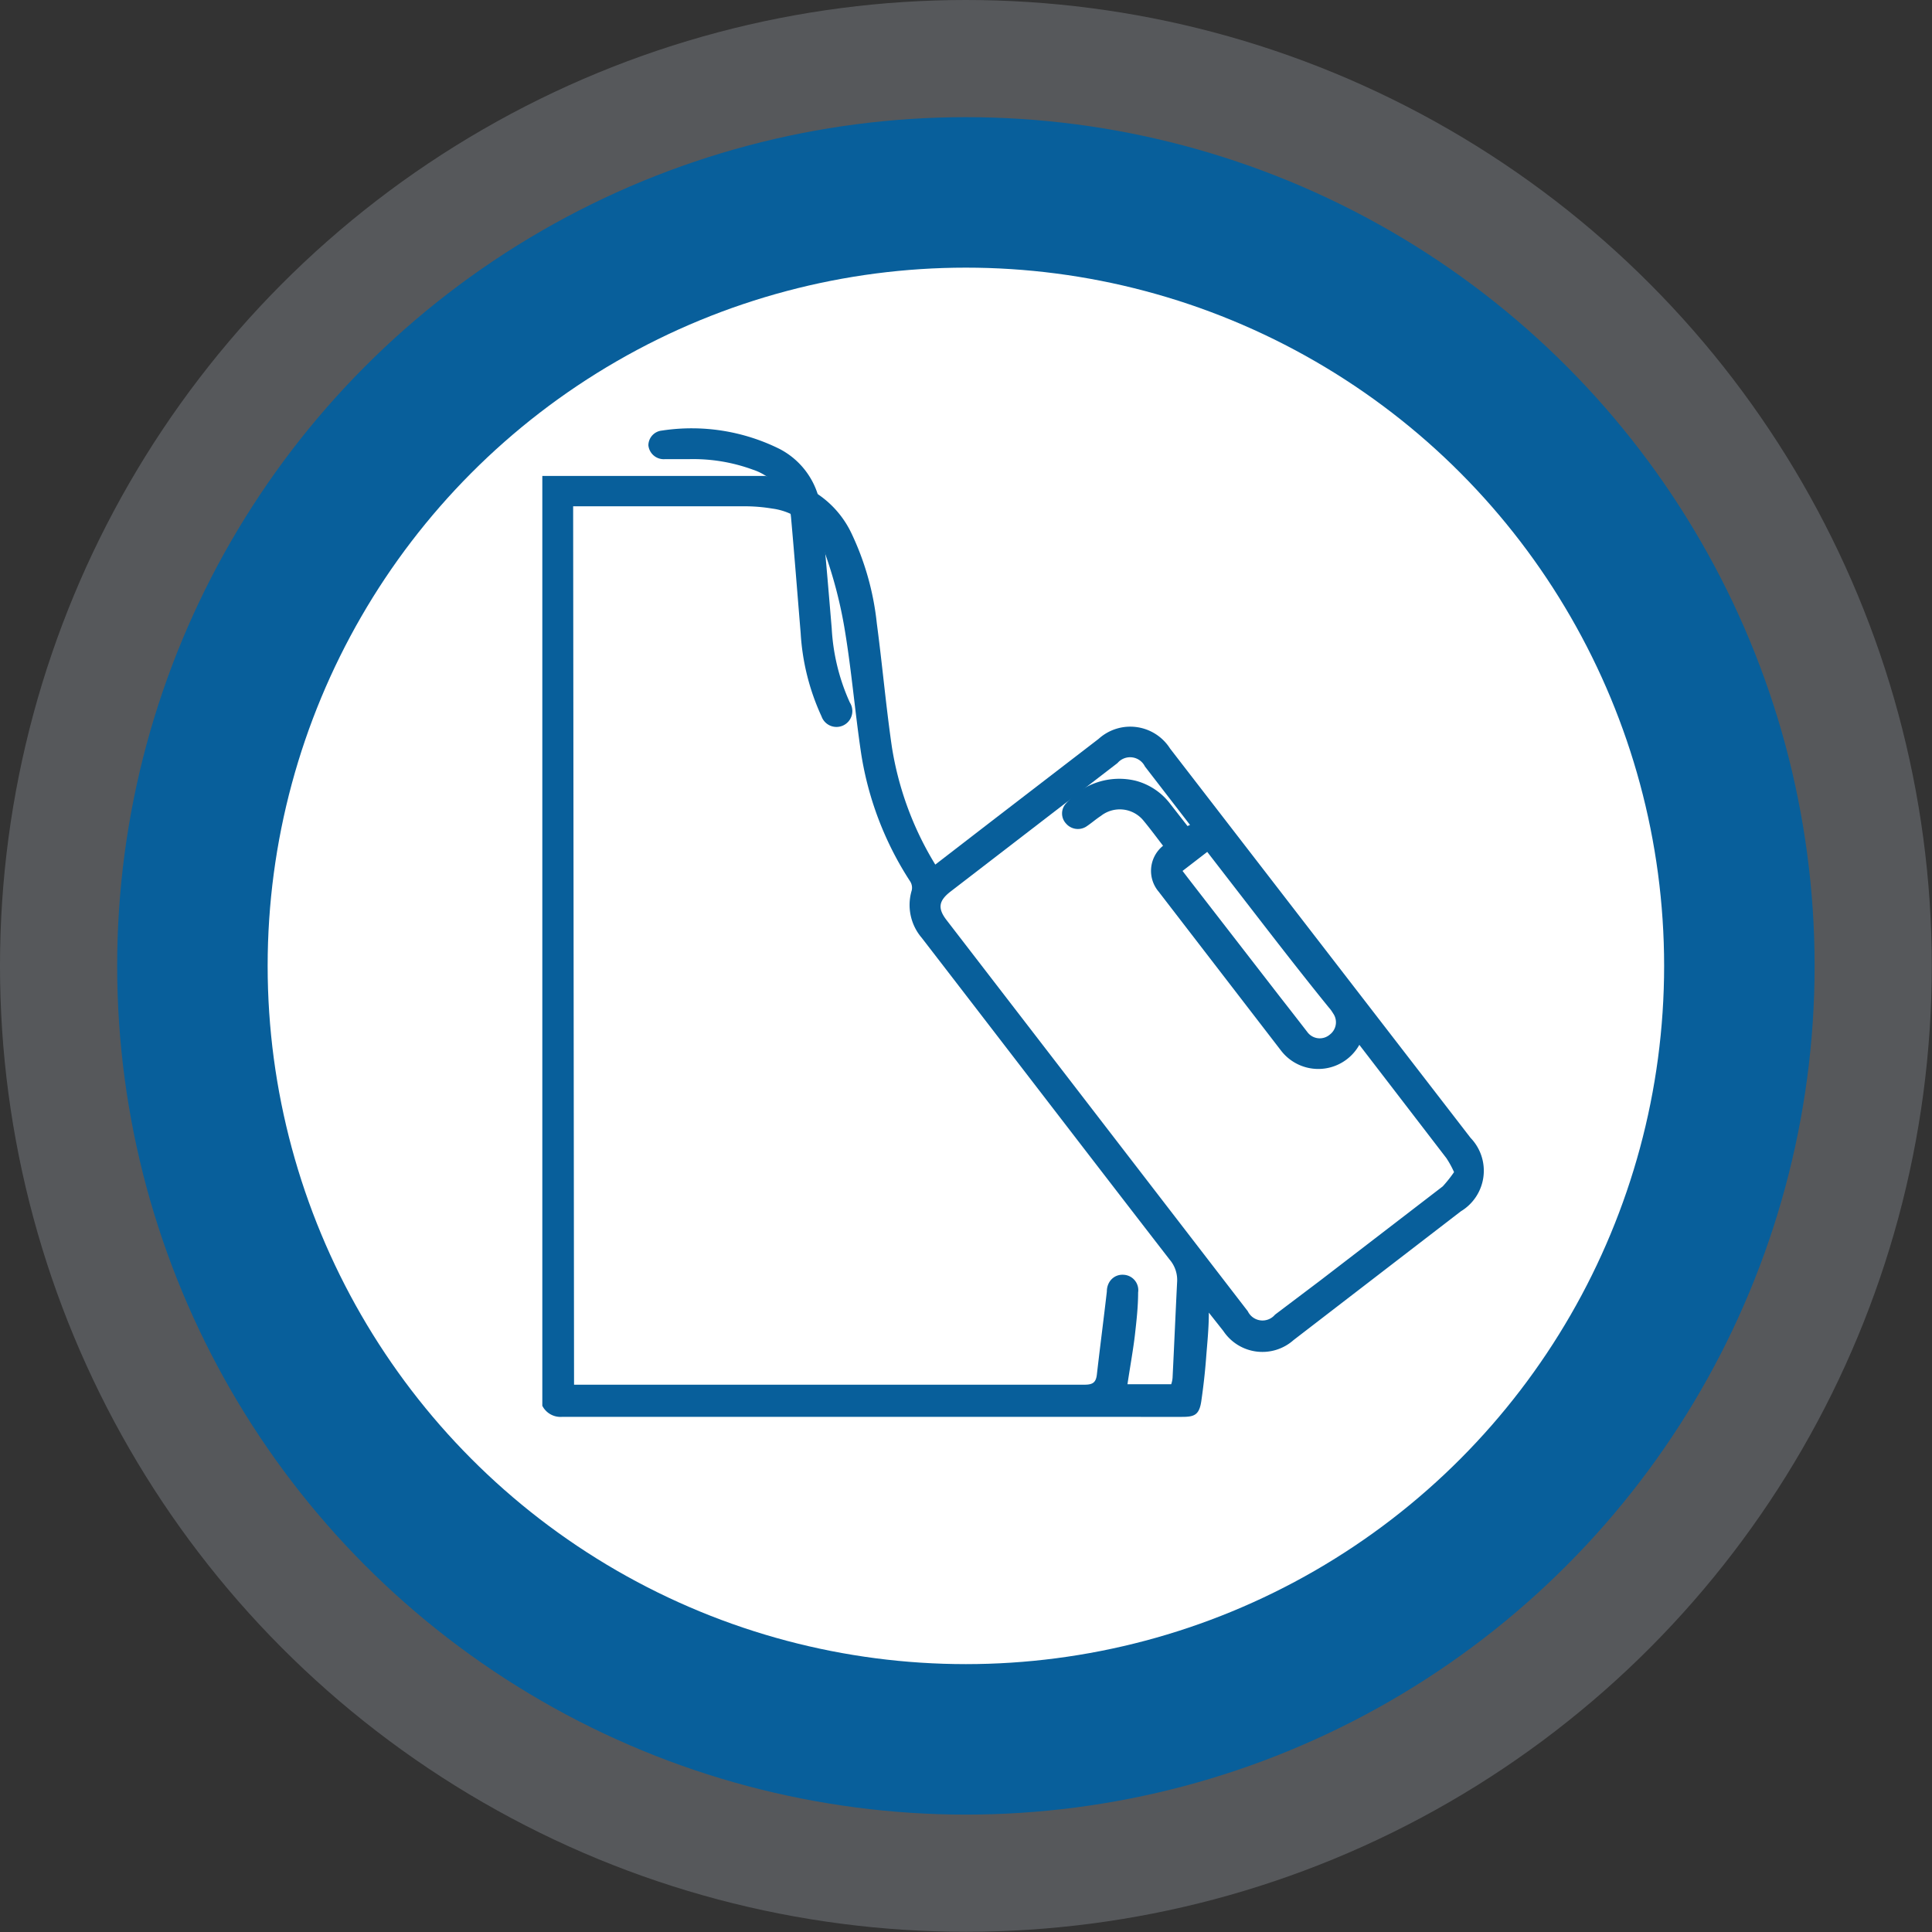 <svg xmlns="http://www.w3.org/2000/svg" viewBox="0 0 85.25 85.25"><rect x="0" y="0" width="85.25" height="85.25" fill="#333333" stroke="none"/><defs><style>.cls-1{fill:#ccd8e5;opacity:0.23;isolation:isolate;}.cls-2{fill:#085f9b;}.cls-3{fill:#fff;}</style></defs><g id="Layer_2" data-name="Layer 2"><g id="Layer_1-2" data-name="Layer 1"><g id="Layer_2-2" data-name="Layer 2"><g id="Layer_1-2-2" data-name="Layer 1-2"><g id="Layer_2-2-2" data-name="Layer 2-2"><g id="OBJECTS"><circle class="cls-1" cx="42.62" cy="42.62" r="42.62"/><circle class="cls-2" cx="42.62" cy="42.62" r="37.45"/><circle class="cls-3" cx="42.62" cy="42.62" r="30.81"/></g></g><path class="cls-2" d="M33.75,21c.3.06.6.11.9.18a4.31,4.31,0,0,1,2.91,2.33,12.21,12.21,0,0,1,1.13,4c.24,1.8.4,3.62.66,5.42a14.16,14.16,0,0,0,1.92,5.22l2.45-1.89,4.76-3.66a2.08,2.08,0,0,1,3.15.43L64.89,50.21a2.09,2.09,0,0,1-.43,3.24l-7.38,5.68a2.07,2.07,0,0,1-3.1-.4l-.64-.81c0,.71-.07,1.34-.12,2s-.12,1.26-.21,1.89-.31.71-.85.71H24.79a.9.9,0,0,1-.86-.49V21ZM25.33,61.1H46.16c.56,0,1.13,0,1.7,0,.36,0,.5-.1.54-.45.14-1.22.3-2.44.44-3.66,0-.46.34-.77.74-.74a.68.68,0,0,1,.64.78c0,.62-.07,1.24-.14,1.86s-.22,1.45-.33,2.19h1.93a1.15,1.15,0,0,0,.06-.29c.07-1.4.13-2.81.2-4.21a1.38,1.38,0,0,0-.33-1c-3.66-4.73-7.29-9.47-10.94-14.2a2.23,2.23,0,0,1-.44-2.09.52.52,0,0,0-.07-.4A14.39,14.39,0,0,1,38,33.26c-.28-1.87-.43-3.75-.75-5.62a19.71,19.71,0,0,0-.89-3.35,2.81,2.81,0,0,0-2.29-1.85,7.44,7.44,0,0,0-1.25-.1c-2.36,0-4.73,0-7.09,0h-.44Zm38.83-9.38a4.21,4.21,0,0,0-.34-.62q-6.65-8.66-13.3-17.28a.73.73,0,0,0-1.21-.15l-7.38,5.68c-.51.4-.56.73-.17,1.24l13.3,17.27a.72.72,0,0,0,1.2.15l2-1.51,5.4-4.15A5.72,5.72,0,0,0,64.16,51.72Z"/><path class="cls-2" d="M30.39,20.26l-1.05,0a.68.68,0,0,1-.73-.61A.66.66,0,0,1,29.2,19a8.72,8.72,0,0,1,5.2.81,3.42,3.42,0,0,1,1.82,2.63c.19,1.76.33,3.52.48,5.29A9.09,9.09,0,0,0,37.5,31a.7.7,0,1,1-1.25.61,10.18,10.18,0,0,1-.92-3.67c-.14-1.69-.27-3.37-.42-5.05a2.47,2.47,0,0,0-1.7-2.17A7.66,7.66,0,0,0,30.39,20.26Z"/><path class="cls-2" d="M51.32,37.32c-.3-.39-.58-.77-.88-1.13A1.35,1.35,0,0,0,48.58,36c-.23.15-.43.33-.66.48a.69.69,0,0,1-.88-.14.65.65,0,0,1,0-.89,3.08,3.08,0,0,1,3.07-1,2.81,2.81,0,0,1,1.51,1l.78,1,.26-.12a1.36,1.36,0,0,1,1.71.42c1.82,2.36,3.65,4.72,5.45,7.09a2.07,2.07,0,1,1-3.3,2.51l-5.39-7A1.42,1.42,0,0,1,51.32,37.32Zm.86,1.11.26.34L56.49,44c.4.51.78,1,1.19,1.53a.68.68,0,0,0,1,.12.68.68,0,0,0,.14-.94,1.57,1.57,0,0,0-.19-.26C57.29,42.8,56,41.12,54.7,39.44l-1.43-1.85Z"/></g></g></g></g></svg>